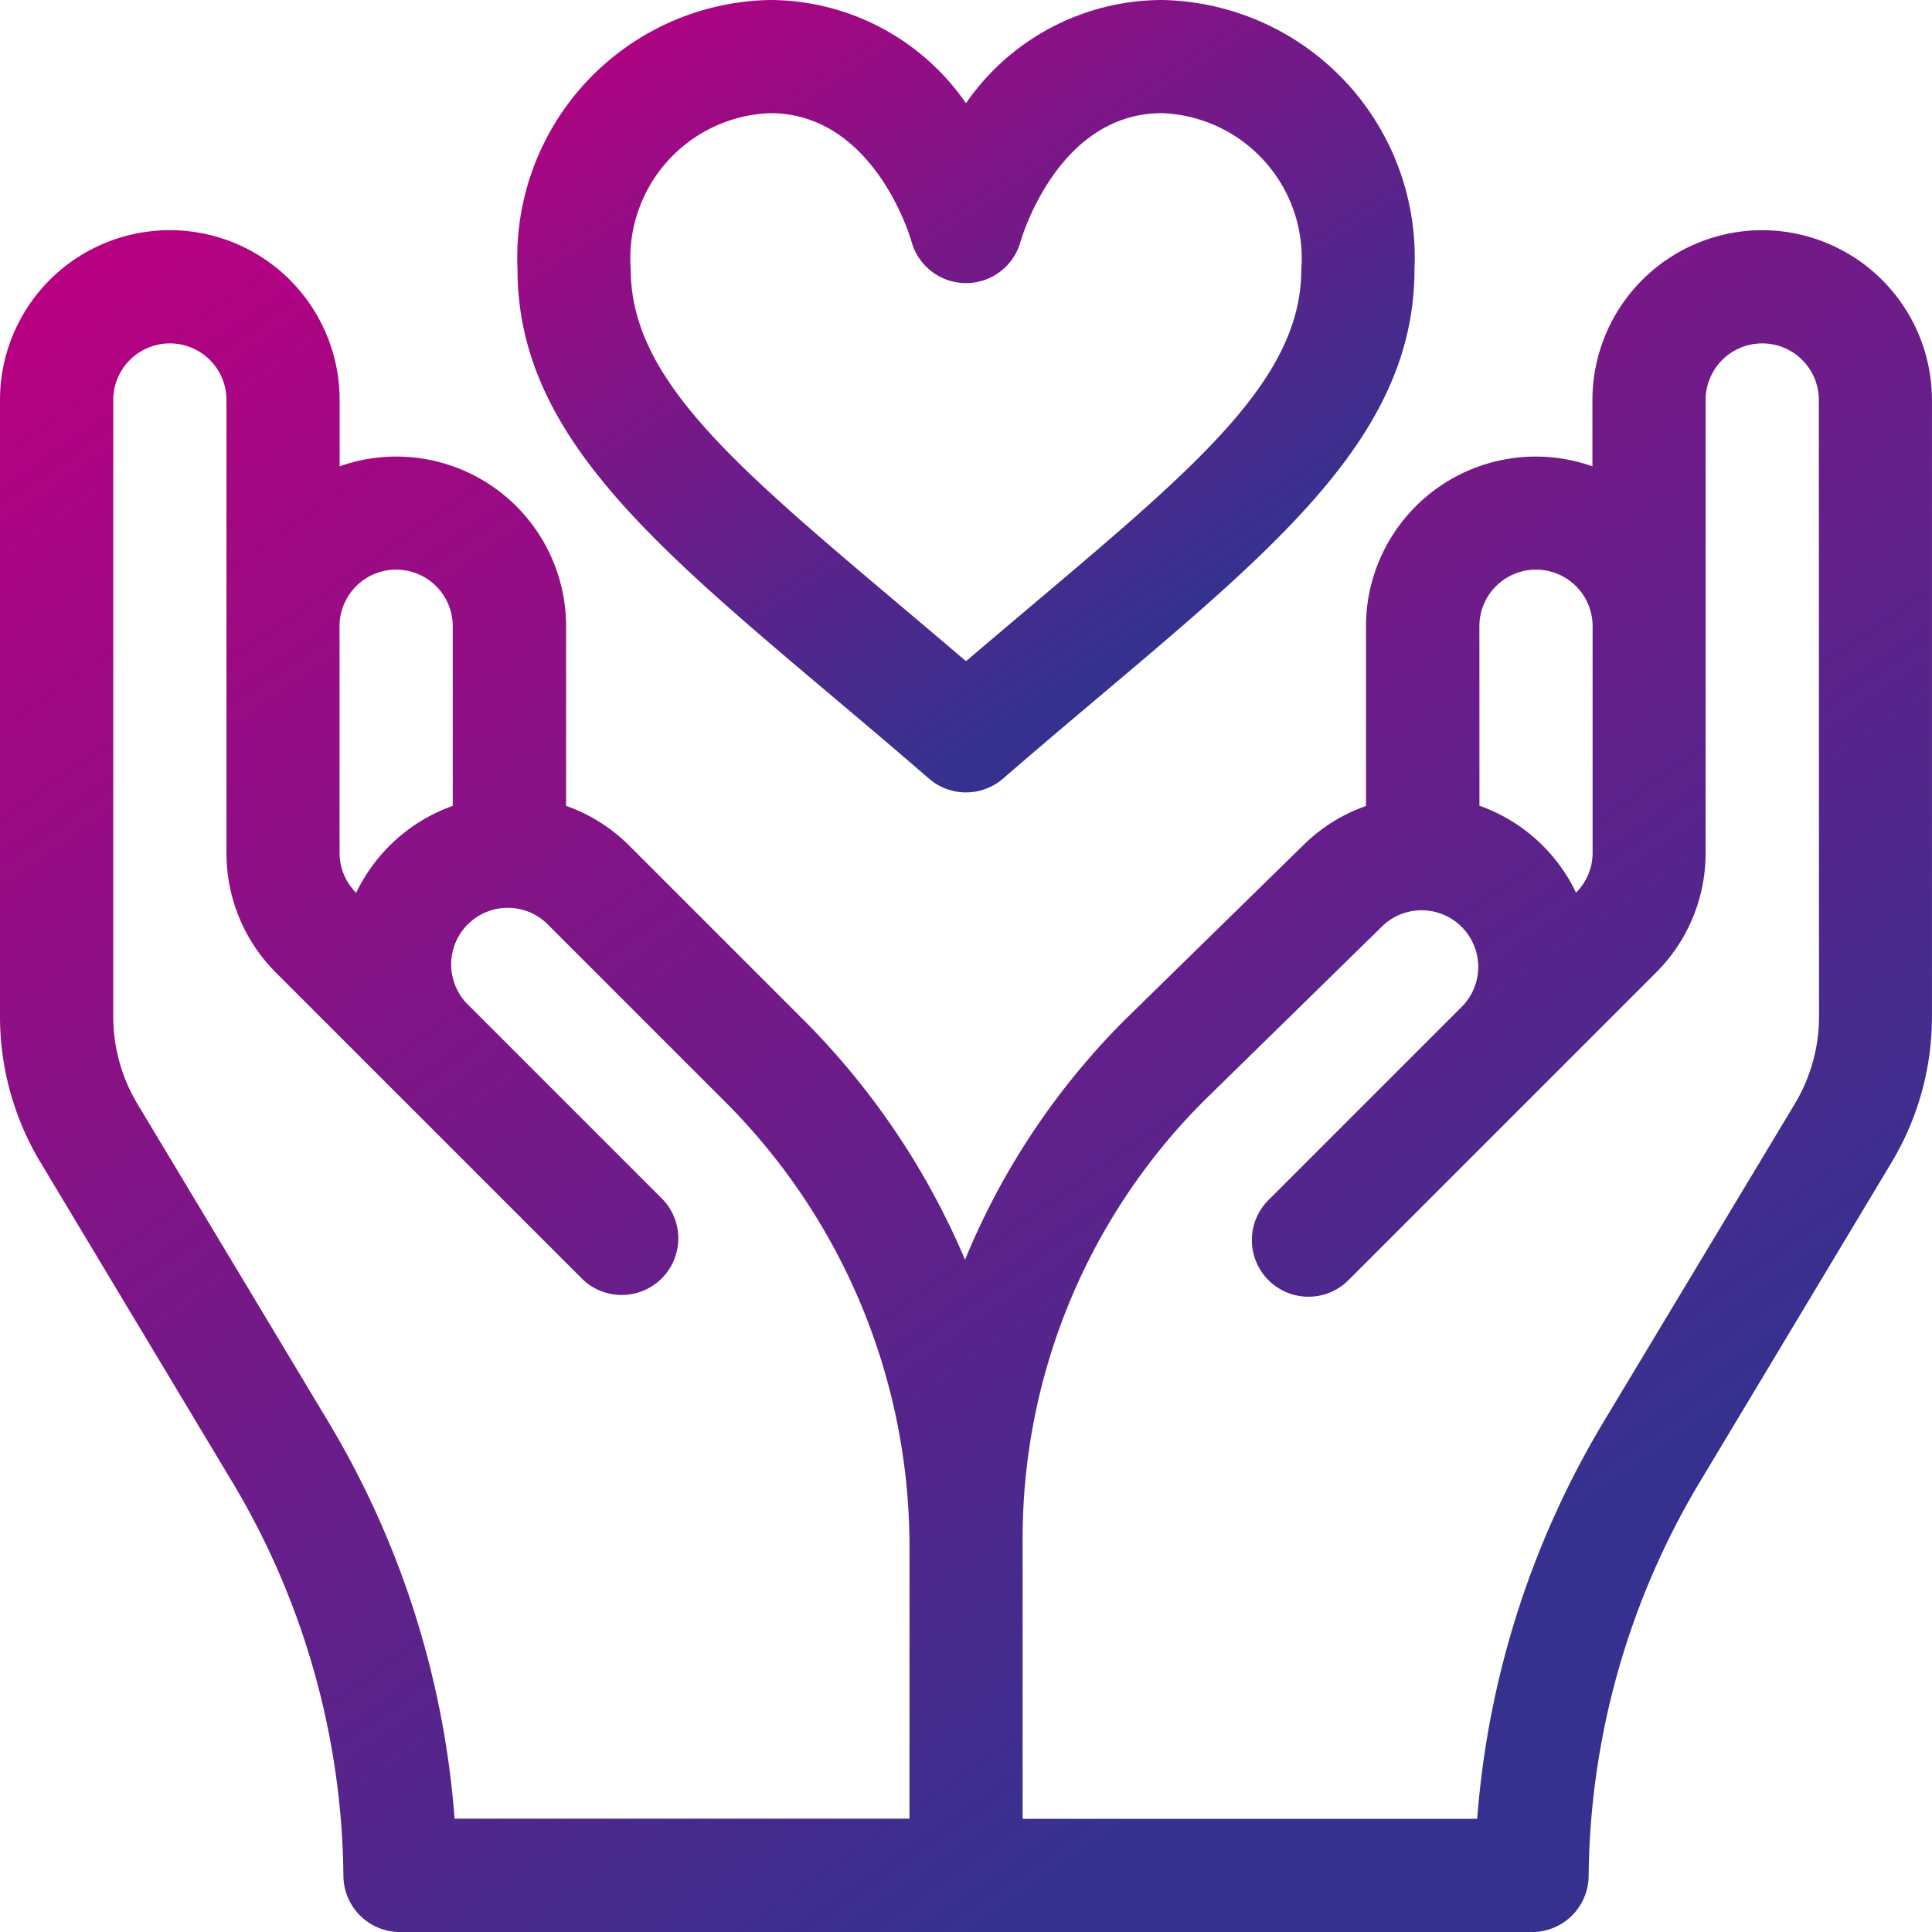 <svg xmlns="http://www.w3.org/2000/svg" xmlns:xlink="http://www.w3.org/1999/xlink" width="40.001" height="40.002" viewBox="0 0 40.001 40.002">
  <defs>
    <linearGradient id="linear-gradient" x1="0.084" x2="0.834" y2="1" gradientUnits="objectBoundingBox">
      <stop offset="0" stop-color="#b60081"/>
      <stop offset="0.803" stop-color="#36318f"/>
      <stop offset="1" stop-color="#36318f"/>
    </linearGradient>
  </defs>
  <g id="그룹_52466" data-name="그룹 52466" transform="translate(-928.241 -442.12)">
    <path id="패스_19777" data-name="패스 19777" d="M36.486,25.791a3.52,3.52,0,0,0-3.516,3.516V30.68a3.515,3.515,0,0,0-4.688,3.314v3.718a3.493,3.493,0,0,0-1.309.823L23.3,42.13l-.009.009a15.164,15.164,0,0,0-3.3,4.943l-.01.026a15.661,15.661,0,0,0-3.346-4.968l-3.6-3.6a3.5,3.5,0,0,0-1.314-.83V33.994A3.515,3.515,0,0,0,7.032,30.68V29.307a3.516,3.516,0,0,0-7.032,0V42.071a5.86,5.86,0,0,0,.835,3.015l3.952,6.586A16.165,16.165,0,0,1,7.11,59.855a1.172,1.172,0,0,0,1.172,1.172H31.72a1.172,1.172,0,0,0,1.172-1.172,16.165,16.165,0,0,1,2.323-8.182l3.952-6.586A5.862,5.862,0,0,0,40,42.071V29.307a3.52,3.52,0,0,0-3.516-3.516m-29.454,8.2a1.172,1.172,0,1,1,2.344,0V37.71a3.529,3.529,0,0,0-2,1.8,1.164,1.164,0,0,1-.343-.829Zm11.8,24.688H9.412A18.721,18.721,0,0,0,6.8,50.466L2.845,43.88a3.518,3.518,0,0,1-.5-1.809V29.307a1.172,1.172,0,0,1,2.344,0v9.381a3.493,3.493,0,0,0,1.029,2.48l6.345,6.345a1.172,1.172,0,0,0,1.657-1.657l-4-4A1.172,1.172,0,1,1,11.376,40.2l3.6,3.6a13.023,13.023,0,0,1,3.854,9.115Zm11.8-24.688a1.172,1.172,0,1,1,2.344,0v4.687a1.165,1.165,0,0,1-.343.829h0a3.515,3.515,0,0,0-2-1.8Zm7.032,8.077h0a3.518,3.518,0,0,1-.5,1.809L33.2,50.466a18.721,18.721,0,0,0-2.615,8.216H21.173V52.912A12.806,12.806,0,0,1,24.944,43.8l3.672-3.595.009-.009a1.172,1.172,0,0,1,1.657,1.657l-4,4a1.172,1.172,0,1,0,1.657,1.657l6.345-6.345a3.492,3.492,0,0,0,1.03-2.479V29.307a1.172,1.172,0,1,1,2.344,0Z" transform="translate(928.241 421.095)" fill="url(#linear-gradient)"/>
    <path id="패스_19778" data-name="패스 19778" d="M71.331,0a4.943,4.943,0,0,0-4.057,2.137A4.943,4.943,0,0,0,63.218,0a5.33,5.33,0,0,0-5.229,5.575c0,3.91,3.686,6.357,8.518,10.545a1.172,1.172,0,0,0,1.535,0c4.835-4.191,8.518-6.636,8.518-10.545A5.33,5.33,0,0,0,71.331,0M67.274,13.689c-4.263-3.64-6.941-5.578-6.941-8.114a3.005,3.005,0,0,1,2.885-3.232c2.139,0,2.9,2.552,2.929,2.662a1.171,1.171,0,0,0,2.256,0c.031-.109.789-2.662,2.929-2.662a3.005,3.005,0,0,1,2.885,3.232c0,2.537-2.681,4.475-6.941,8.114" transform="translate(880.967 442.12)" fill="url(#linear-gradient)"/>
  </g>
</svg>
